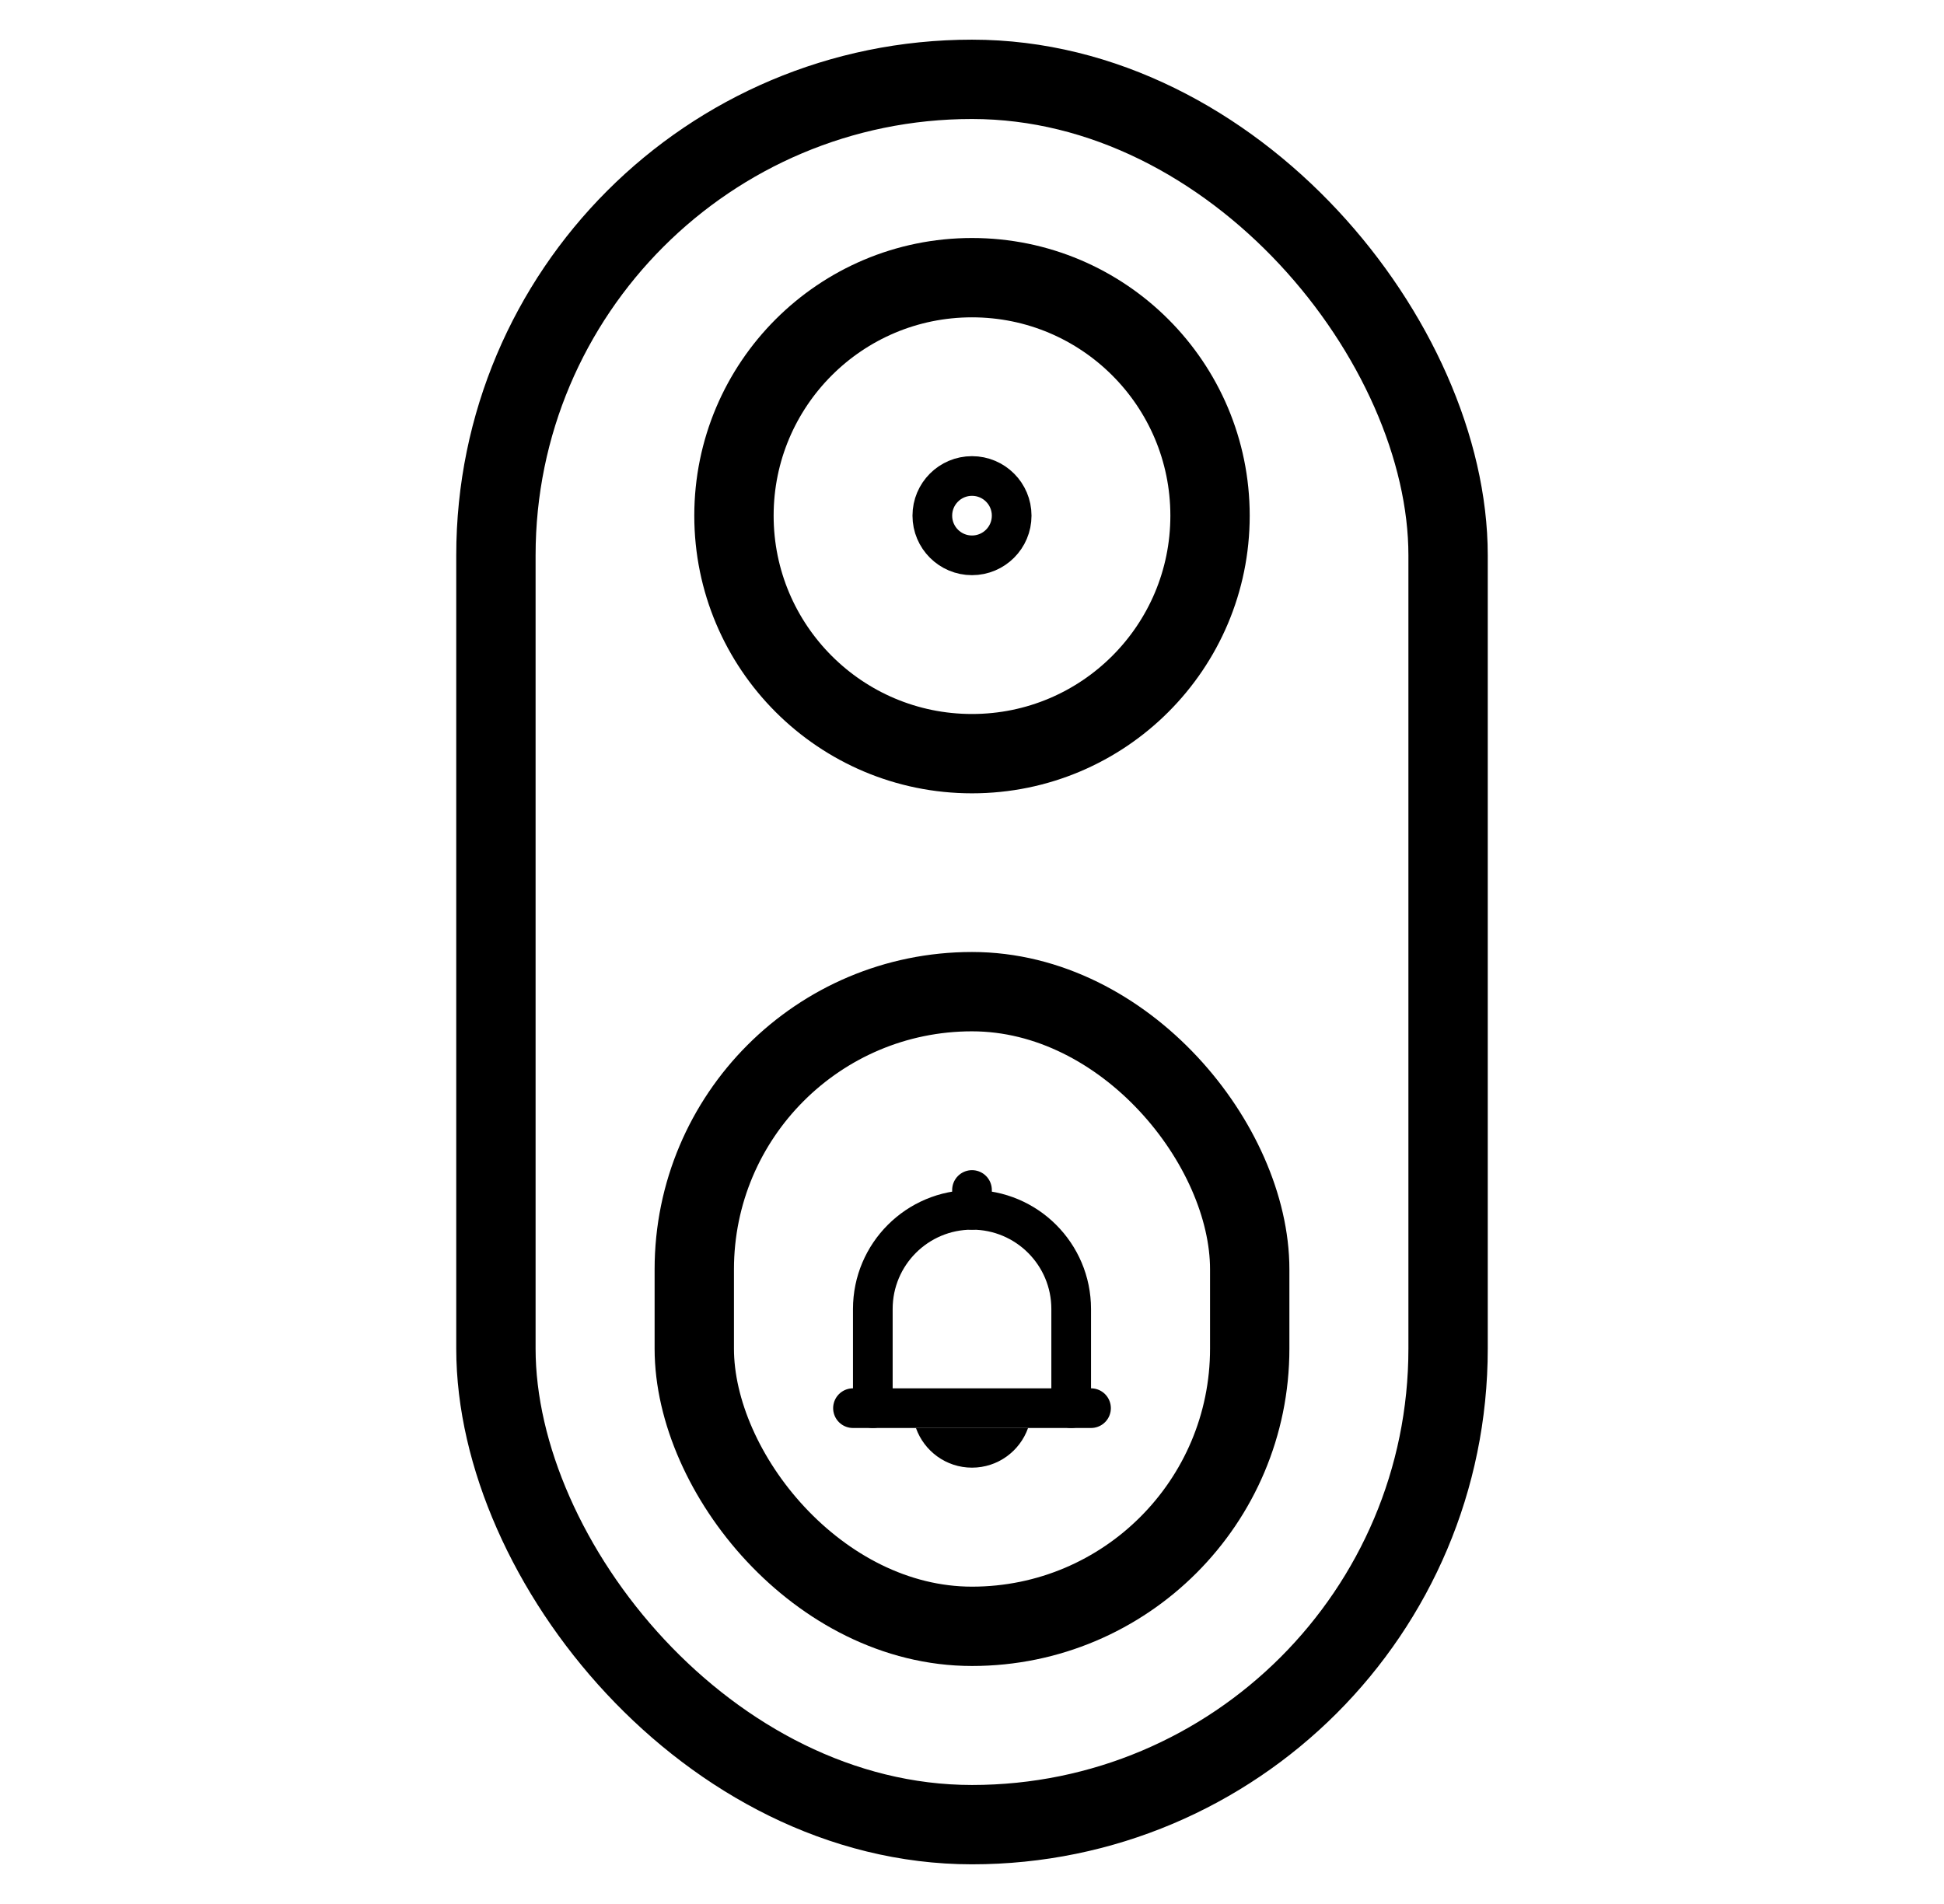 <svg width="49" height="48" viewBox="0 0 49 48" fill="none" xmlns="http://www.w3.org/2000/svg">
<rect x="12.5" y="2" width="24" height="44" rx="12" stroke="black" stroke-width="2"/>
<circle cx="24.5" cy="13" r="6" stroke="black" stroke-width="2"/>
<circle cx="24.5" cy="13" r="1" stroke="black"/>
<rect x="17.5" y="25" width="14" height="16" rx="7" stroke="black" stroke-width="2"/>
<path d="M22 35.5V33C22 31.619 23.119 30.5 24.5 30.5V30.5C25.881 30.5 27 31.619 27 33V35.5" stroke="black" stroke-linecap="round"/>
<path d="M21.5 35.5H27.5M24.5 30.5V30" stroke="black" stroke-linecap="round"/>
<path d="M25.913 36C25.707 36.582 25.153 37 24.5 37C23.847 37 23.293 36.582 23.087 36H25.913Z" fill="black"/>
</svg>
